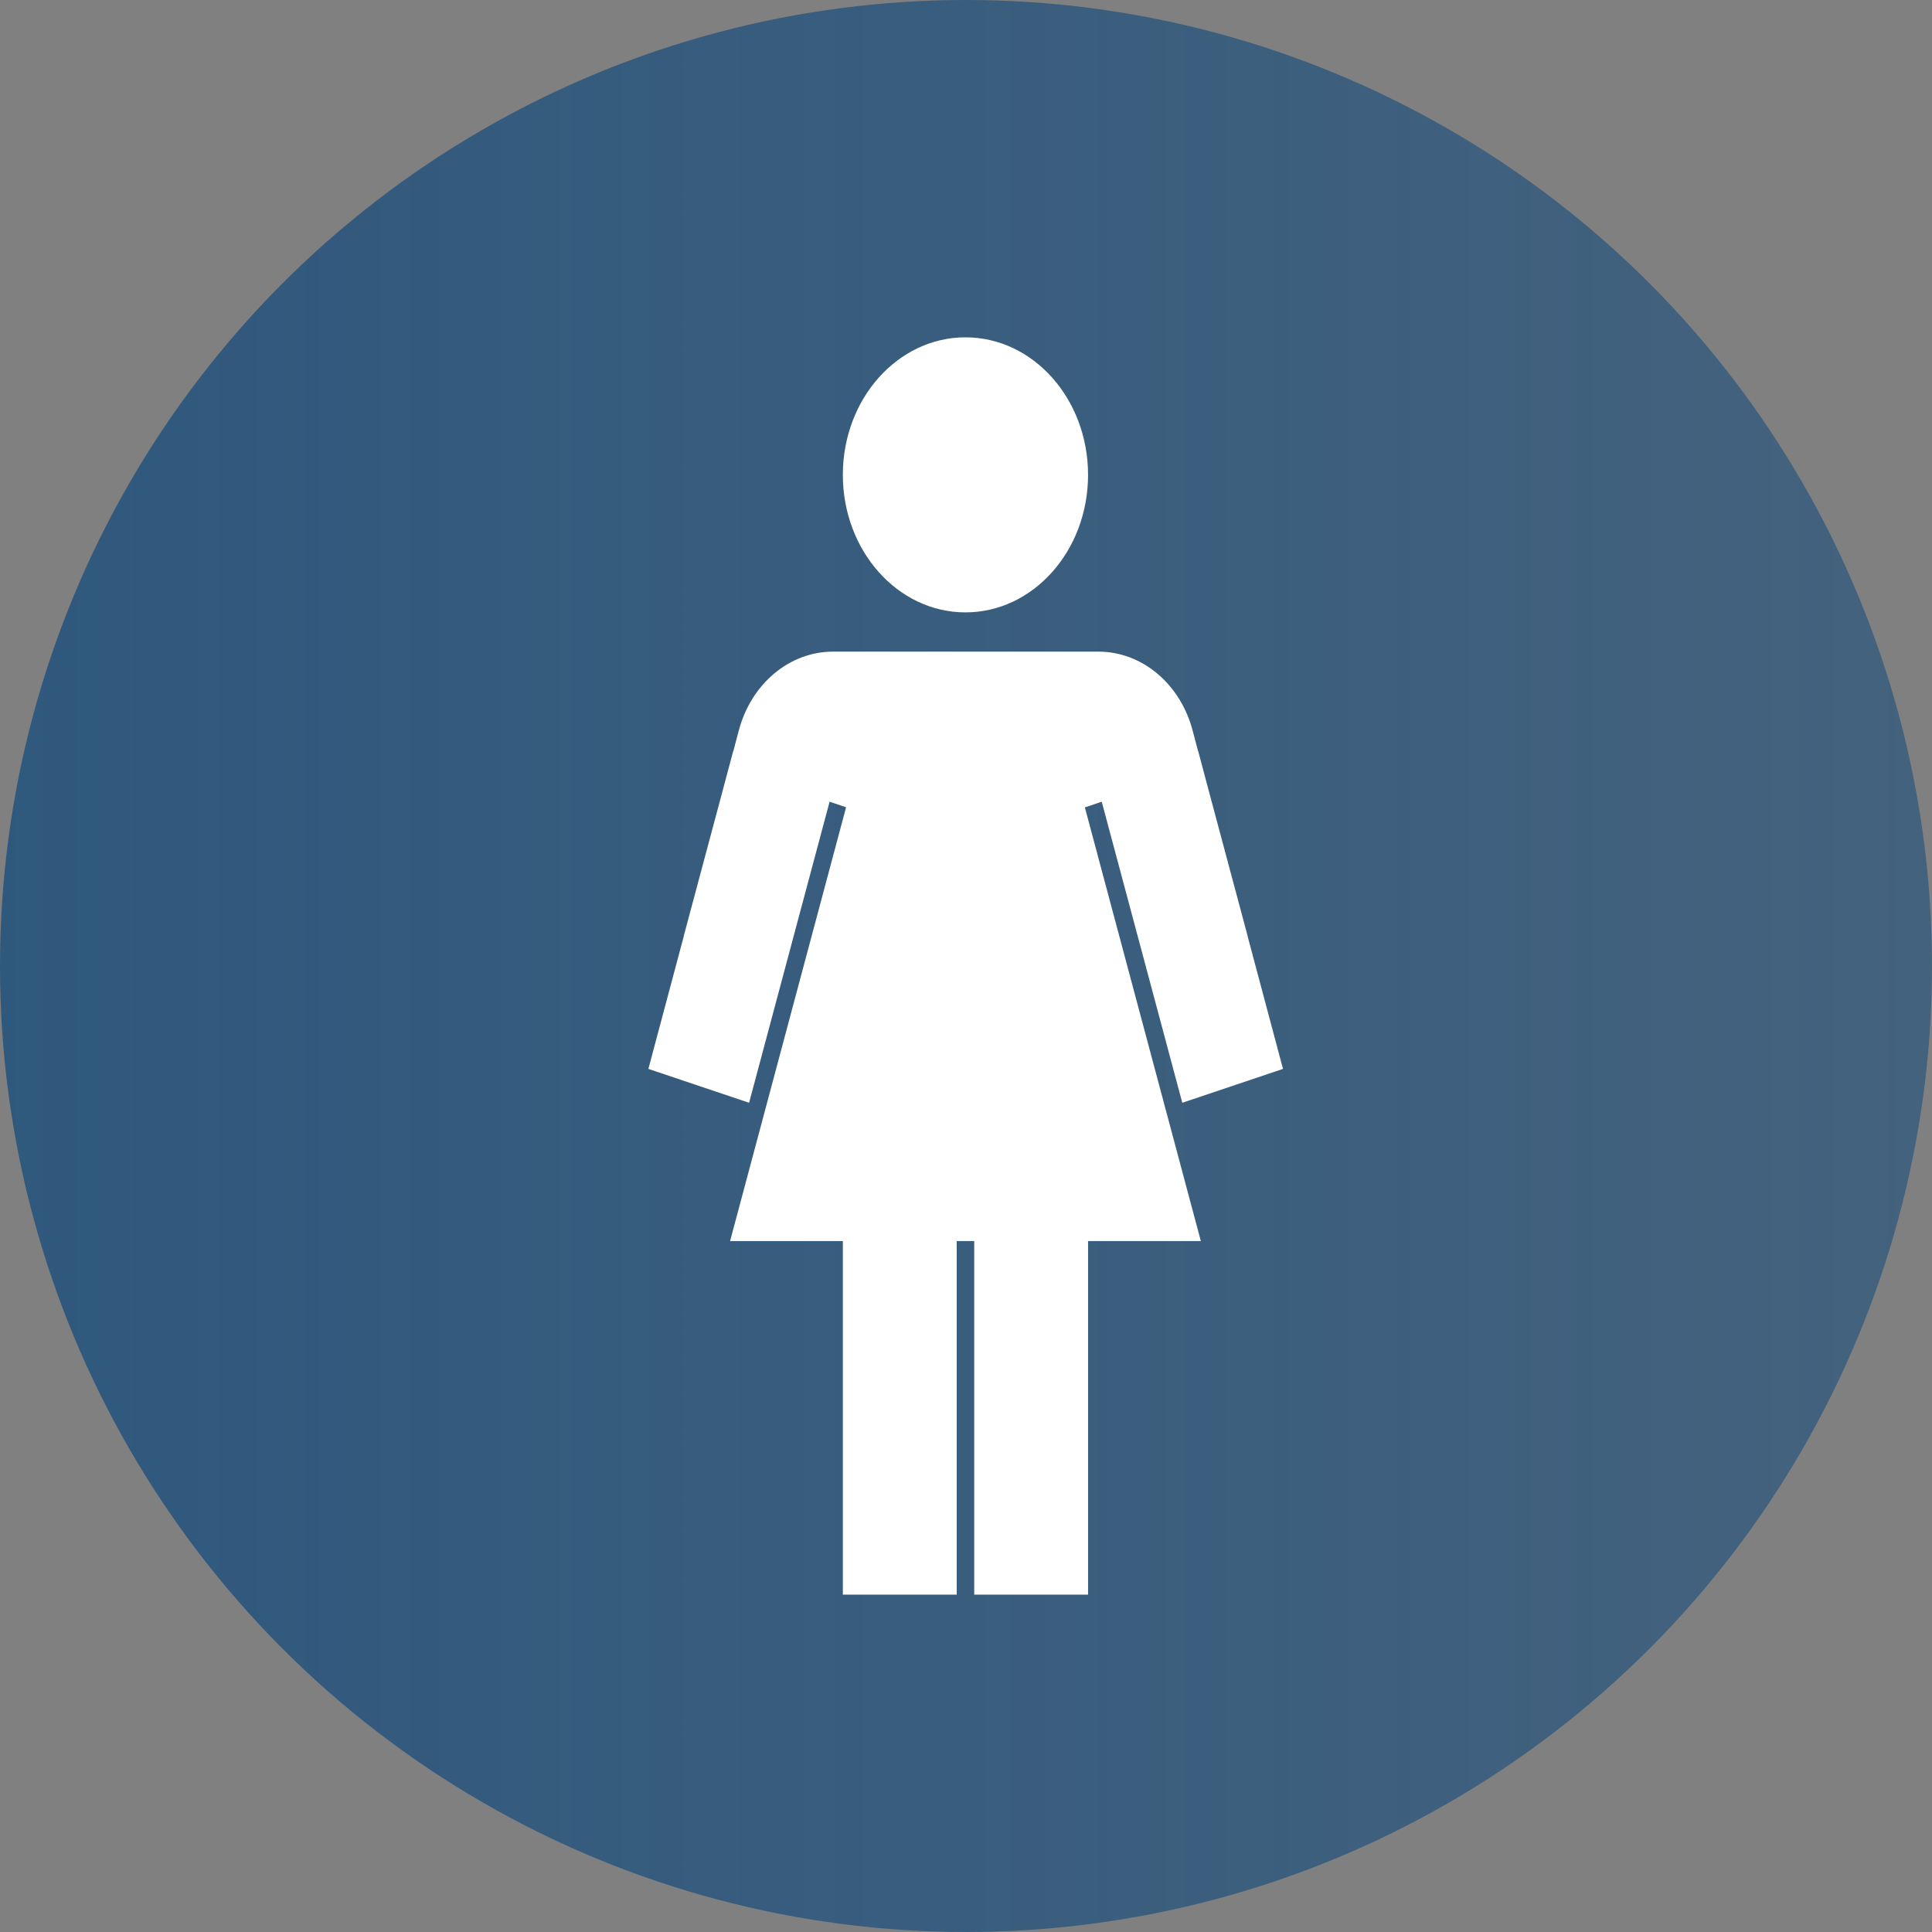 <svg width="63" height="63" viewBox="0 0 63 63" fill="none" xmlns="http://www.w3.org/2000/svg">
<rect x="0" y="0" width="63" height="63" fill="#808080" stroke="none"/>
<circle cx="31.5" cy="31.5" r="31.5" fill="url(#paint0_linear_2470_437)"/>
<path d="M31.482 19.969C33.69 19.969 35.48 17.961 35.48 15.484C35.48 13.008 33.69 11 31.482 11C29.274 11 27.484 13.008 27.484 15.484C27.484 17.961 29.274 19.969 31.482 19.969Z" fill="white"/>
<path d="M35.376 26.327H35.379L35.926 26.143L38.553 35.96L41.837 34.855L40.68 30.518C40.68 30.509 40.68 30.499 40.675 30.489L39.472 25.995L39.136 24.735L39.072 24.495H39.068L38.889 23.818C38.693 23.076 38.288 22.425 37.734 21.962C37.181 21.499 36.509 21.249 35.819 21.249H27.162C26.472 21.249 25.8 21.499 25.247 21.962C24.693 22.425 24.288 23.076 24.092 23.818L23.913 24.495H23.908L23.844 24.735L23.508 25.995L22.305 30.489C22.305 30.499 22.305 30.509 22.3 30.518L21.143 34.855L24.427 35.96L27.052 26.143L27.59 26.324L23.807 40.469H27.484V52H31.197V40.469H31.768V52H35.48V40.469H39.158L35.376 26.327Z" fill="white"/>
<defs>
<linearGradient id="paint0_linear_2470_437" x1="0" y1="31.5" x2="63" y2="31.5" gradientUnits="userSpaceOnUse">
<stop stop-color="#2F587D"/>
<stop offset="1" stop-color="#2F587D" stop-opacity="0.75"/>
</linearGradient>
</defs>
</svg>
